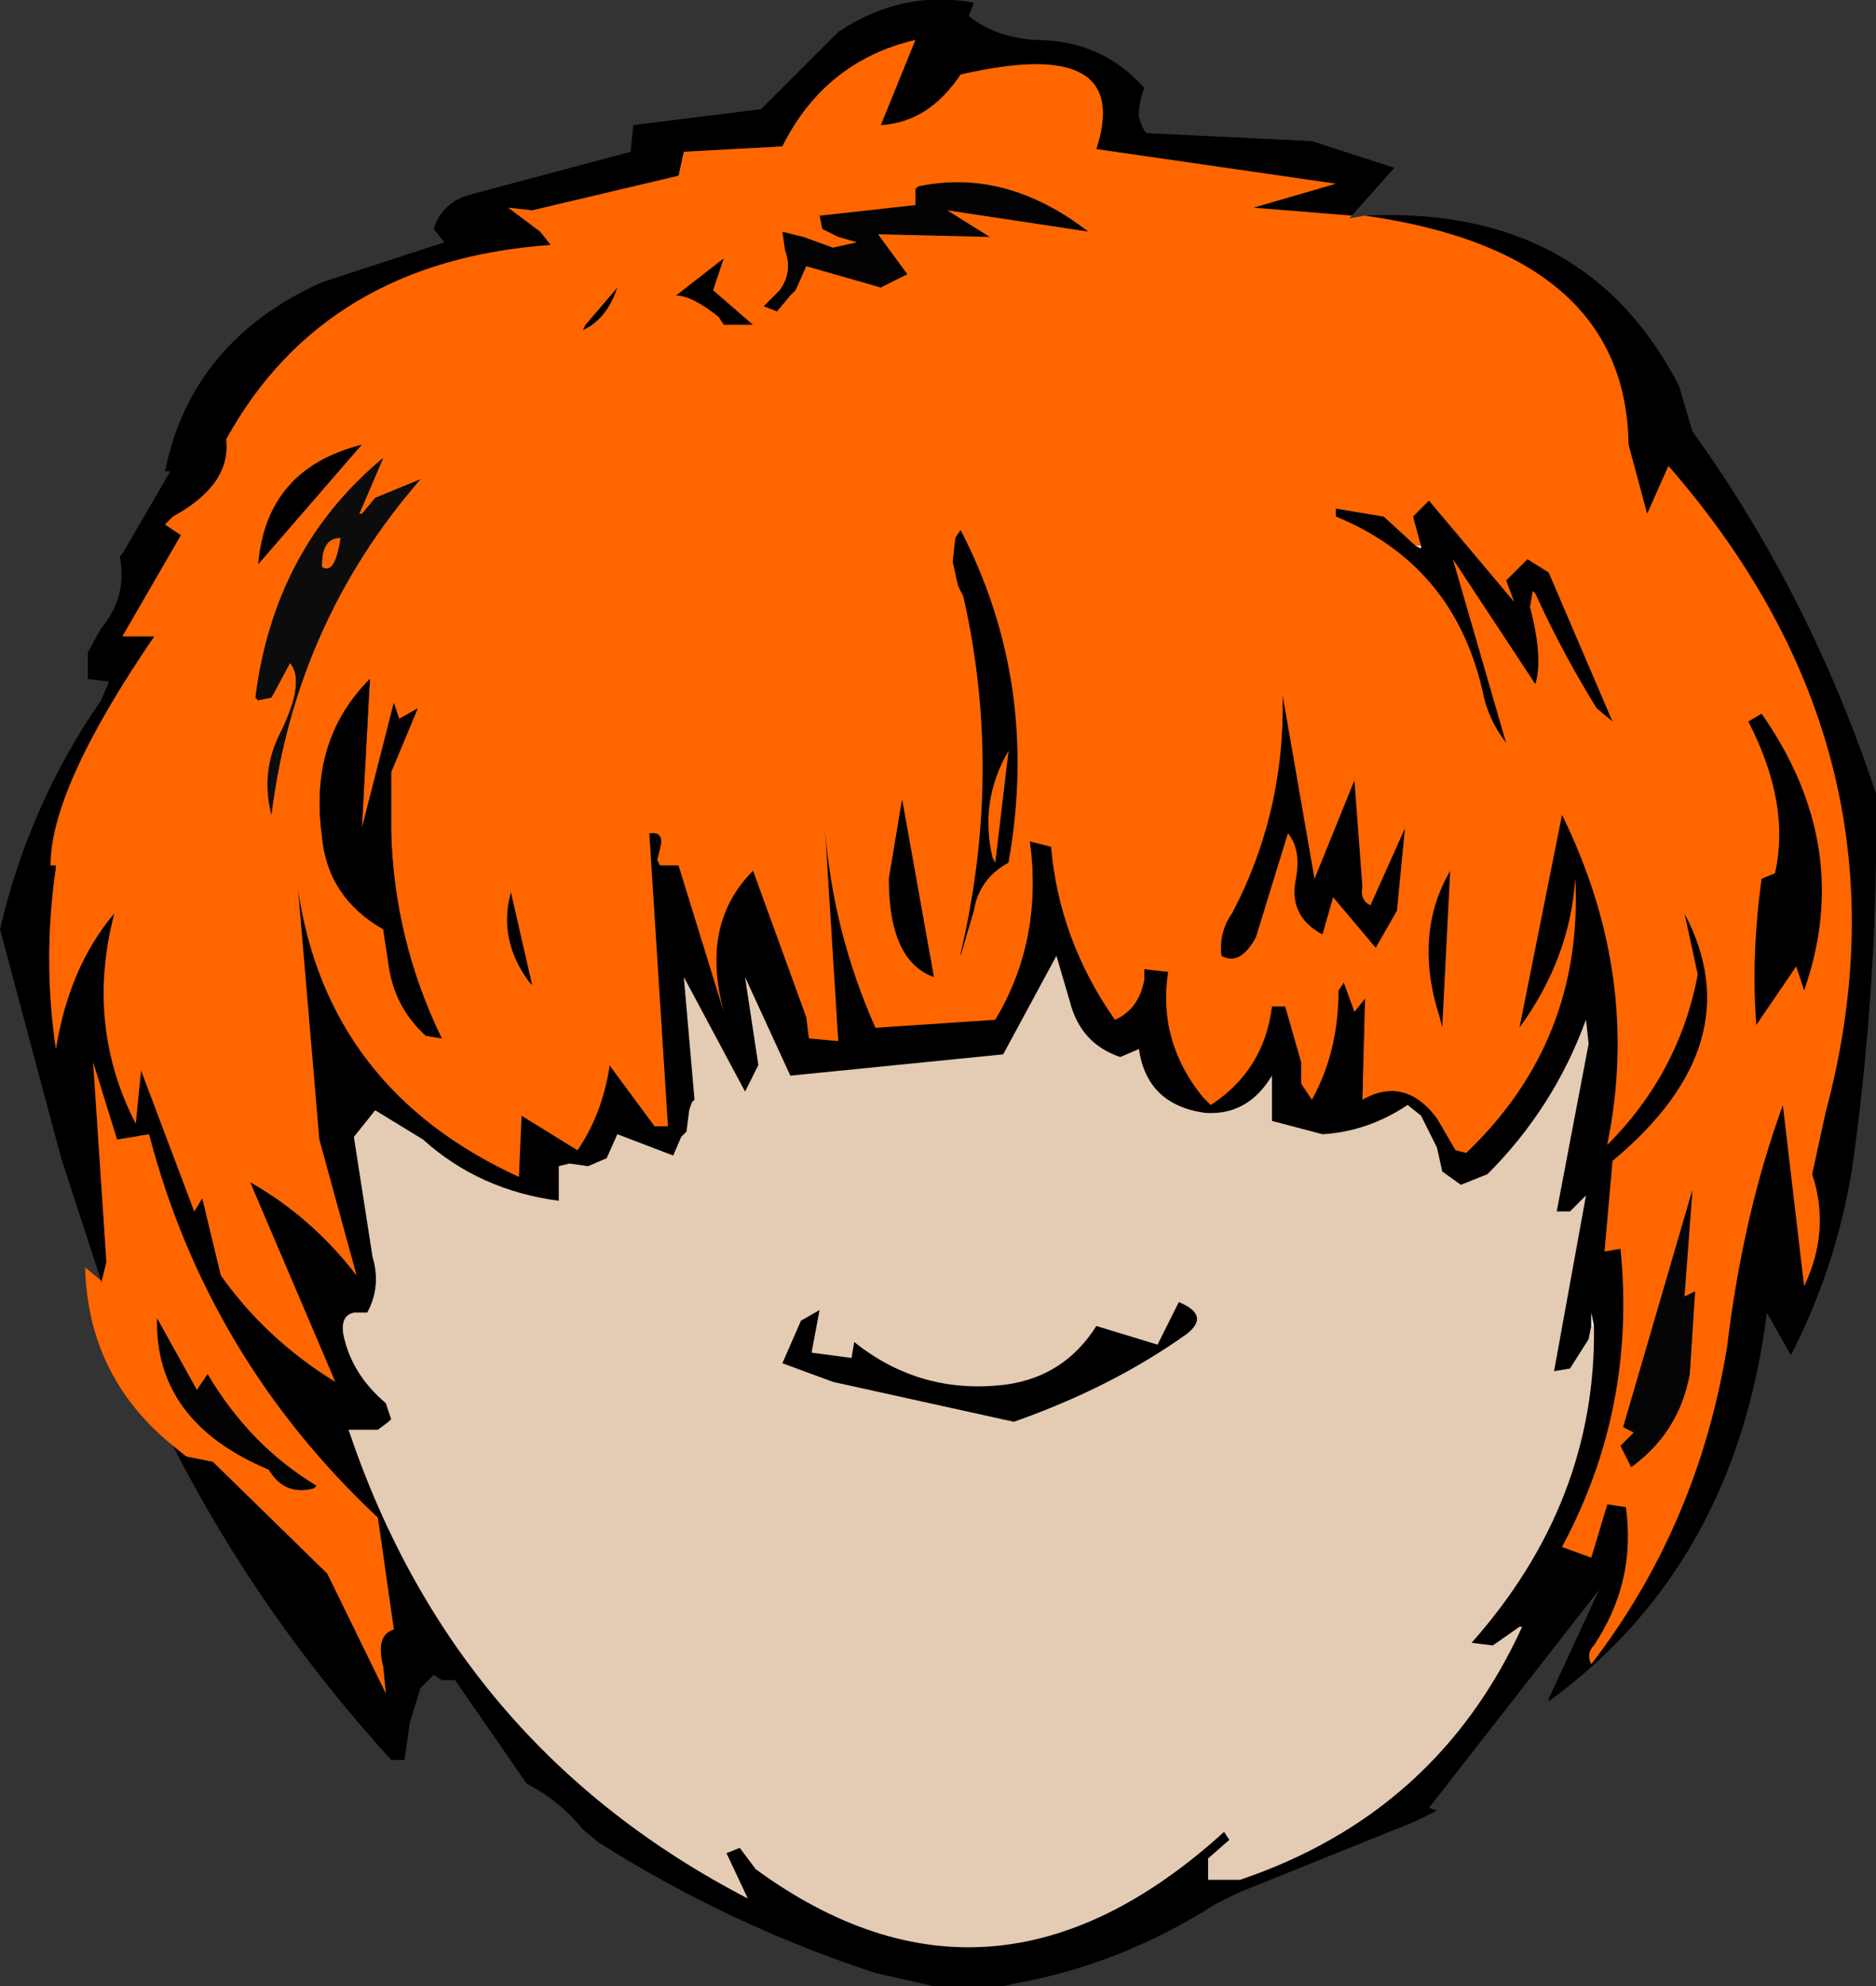<?xml version="1.0" encoding="UTF-8" standalone="no"?>
<svg xmlns:xlink="http://www.w3.org/1999/xlink" height="37.3px" width="35.25px" xmlns="http://www.w3.org/2000/svg">
  <rect width="100%" height="100%" fill="#333333" stroke="none"/>
  <g transform="matrix(1.0, 0.0, 0.0, 1.0, 17.6, 18.65)">
    <path d="M-15.7 5.4 L-16.45 3.1 -17.6 -1.2 Q-17.05 -3.55 -15.7 -5.5 L-15.55 -5.85 -15.95 -5.9 -15.95 -6.4 -15.7 -6.85 Q-15.2 -7.45 -15.35 -8.2 L-15.3 -8.25 -14.4 -9.8 -14.5 -9.8 Q-14.0 -12.25 -11.55 -13.35 L-9.25 -14.1 -9.45 -14.35 Q-9.3 -14.85 -8.75 -15.0 L-5.75 -15.8 -5.7 -16.3 -3.3 -16.6 -1.85 -18.05 Q-0.65 -18.85 0.7 -18.6 L0.6 -18.35 Q1.1 -17.95 1.85 -17.9 3.1 -17.9 3.9 -17.0 L3.85 -16.85 3.8 -16.6 3.8 -16.45 3.85 -16.3 3.9 -16.2 3.95 -16.15 7.05 -16.0 8.6 -15.5 7.8 -14.6 5.95 -14.75 7.5 -15.2 3.0 -15.85 Q3.7 -18.0 0.45 -17.25 -0.15 -16.35 -1.05 -16.3 L-0.4 -17.9 Q-2.1 -17.5 -2.9 -15.9 L-4.75 -15.8 -4.85 -15.35 -7.6 -14.7 -8.05 -14.75 -7.45 -14.3 -7.25 -14.05 Q-11.5 -13.75 -13.35 -10.4 -13.25 -9.55 -14.35 -8.95 L-14.5 -8.8 -14.2 -8.6 -15.3 -6.7 -14.7 -6.7 Q-16.65 -3.85 -16.65 -2.4 L-16.6 -2.4 -16.55 -2.4 -16.55 -2.35 Q-16.8 -0.65 -16.55 1.05 -16.3 -0.5 -15.45 -1.5 -16.0 0.6 -15.05 2.45 L-14.95 1.45 -13.95 4.1 -13.8 3.85 -13.45 5.3 Q-12.6 6.5 -11.3 7.3 L-12.9 3.55 Q-11.75 4.2 -10.9 5.3 L-11.6 2.75 -12.0 -1.95 Q-11.45 1.8 -7.85 3.45 L-7.8 2.3 -6.75 2.95 Q-6.3 2.3 -6.15 1.4 L-6.15 1.35 -5.3 2.5 -5.05 2.5 -5.4 -3.0 Q-5.1 -3.05 -5.2 -2.7 L-5.25 -2.5 -5.2 -2.4 -4.85 -2.4 -4.0 0.35 Q-4.45 -1.3 -3.45 -2.3 L-2.45 0.45 -2.4 0.85 -1.85 0.9 -2.1 -3.1 Q-1.95 -1.15 -1.15 0.65 L1.1 0.5 Q2.0 -1.0 1.75 -2.85 L2.15 -2.75 Q2.3 -1.0 3.35 0.5 3.8 0.3 3.9 -0.25 L3.9 -0.45 4.35 -0.4 Q4.15 0.9 5.0 1.95 L5.15 2.1 Q6.15 1.45 6.3 0.25 L6.55 0.25 6.85 1.3 6.85 1.7 7.05 2.0 Q7.55 1.1 7.55 -0.05 L7.65 -0.2 7.85 0.35 8.05 0.1 8.0 2.0 Q8.8 1.55 9.4 2.35 L9.75 2.95 9.95 3.0 Q12.15 0.9 12.0 -2.15 11.9 -0.65 10.95 0.65 L11.75 -3.35 Q13.25 -0.3 12.6 2.85 13.95 1.5 14.3 -0.35 L14.05 -1.5 Q15.35 0.95 12.7 3.15 L12.55 4.85 12.85 4.8 Q13.15 7.8 11.75 10.4 L12.3 10.6 12.6 9.6 12.95 9.65 Q13.15 11.05 12.35 12.25 12.2 12.4 12.3 12.6 14.3 10.0 14.85 6.65 15.15 4.15 15.9 2.1 L16.3 5.5 Q16.8 4.45 16.45 3.4 L16.7 2.25 Q18.5 -4.45 13.75 -9.9 L13.35 -9.0 13.0 -10.3 Q12.95 -13.9 8.05 -14.6 12.2 -14.8 13.95 -11.4 L14.2 -10.55 Q16.4 -7.5 17.65 -3.75 17.7 -0.25 17.2 3.3 16.9 5.15 16.05 6.8 L15.6 6.0 Q15.0 10.75 11.5 13.3 L11.5 13.25 12.45 11.2 9.25 15.3 9.4 15.35 9.0 15.55 5.65 16.9 5.25 17.1 Q3.45 18.25 1.45 18.6 L1.25 18.65 0.95 18.65 0.8 18.65 0.3 18.65 -0.05 18.65 -1.15 18.4 Q-3.9 17.5 -6.35 15.95 L-6.65 15.7 Q-7.1 15.15 -7.7 14.85 L-9.05 12.9 -9.3 12.9 -9.45 12.8 -9.7 13.05 -9.9 13.7 -10.0 14.4 -10.25 14.4 Q-12.75 11.65 -14.35 8.5 L-14.1 8.7 -13.6 8.8 -11.45 10.9 -10.35 13.15 -10.4 12.65 Q-10.55 12.05 -10.2 11.95 L-10.5 9.85 Q-13.7 6.85 -14.8 2.65 L-15.4 2.75 -15.85 1.3 -15.6 5.05 -15.7 5.45 -15.7 5.4 M11.2 -7.55 L11.15 -7.25 Q11.4 -6.3 11.25 -5.8 L9.7 -8.15 10.7 -4.7 Q10.35 -5.15 10.25 -5.7 9.7 -8.05 7.5 -8.95 L7.5 -9.1 8.4 -8.95 9.0 -8.4 9.1 -8.35 9.1 -8.4 8.95 -8.95 9.25 -9.25 10.85 -7.35 10.7 -7.75 11.1 -8.15 11.5 -7.9 12.7 -5.1 12.4 -5.35 Q11.75 -6.4 11.25 -7.5 L11.2 -7.55 M0.3 -8.1 L0.35 -8.55 0.45 -8.7 Q1.95 -5.8 1.35 -2.45 0.8 -2.15 0.7 -1.55 L0.45 -0.7 0.45 -0.75 Q1.25 -4.15 0.5 -7.45 L0.4 -7.65 0.3 -8.1 M1.1 -2.45 L1.35 -4.55 Q0.8 -3.6 1.05 -2.55 L1.1 -2.45 M15.5 -2.15 L15.75 -2.25 Q16.05 -3.55 15.25 -5.1 L15.5 -5.25 Q17.25 -2.75 16.3 -0.05 L16.15 -0.5 15.4 0.6 Q15.3 -0.7 15.5 -2.15 M6.0 -1.05 Q5.7 -0.5 5.35 -0.7 5.3 -1.15 5.55 -1.5 6.55 -3.4 6.5 -5.6 L7.1 -2.15 7.85 -4.0 8.0 -2.0 Q7.95 -1.75 8.15 -1.65 L8.8 -3.1 8.65 -1.55 8.25 -0.85 7.45 -1.8 7.25 -1.1 Q6.6 -1.45 6.75 -2.15 6.85 -2.7 6.6 -3.0 L6.0 -1.05 M12.3 6.25 L12.25 6.5 11.9 7.05 11.6 7.1 12.2 3.8 11.9 4.1 11.65 4.1 12.25 0.95 12.2 0.5 Q11.6 2.15 10.35 3.4 L9.85 3.6 9.5 3.35 9.4 2.9 9.1 2.3 8.85 2.1 Q8.1 2.6 7.25 2.65 L6.3 2.4 6.3 1.55 Q5.85 2.3 5.05 2.25 3.95 2.1 3.8 1.05 L3.45 1.2 Q2.7 0.95 2.5 0.15 L2.25 -0.7 1.25 1.15 -2.75 1.55 -3.6 -0.3 -3.35 1.35 -3.6 1.85 -4.75 -0.3 -4.55 2.0 -4.6 2.05 -4.65 2.2 -4.7 2.6 -4.8 2.7 -4.95 3.05 -6.0 2.65 -6.2 3.1 -6.55 3.25 -6.9 3.2 -7.1 3.25 -7.1 3.9 Q-8.6 3.7 -9.65 2.75 L-10.55 2.2 -10.95 2.7 -10.6 4.95 Q-10.45 5.45 -10.65 5.9 L-10.7 6.0 -10.95 6.0 Q-11.2 6.05 -11.15 6.4 -11.0 7.15 -10.35 7.7 L-10.25 8.0 -10.3 8.05 -10.5 8.2 -11.05 8.2 Q-9.05 14.15 -3.55 17.0 L-3.95 16.15 -3.7 16.05 -3.4 16.45 Q1.05 19.7 5.4 15.75 L5.5 15.9 5.1 16.25 5.1 16.65 5.7 16.65 Q9.4 15.4 11.0 11.9 L10.95 11.9 10.45 12.25 10.05 12.2 Q12.4 9.55 12.35 6.25 L12.3 6.0 12.3 6.25 M9.5 0.65 L9.45 0.45 Q8.95 -1.1 9.65 -2.3 L9.5 0.65 M1.45 8.05 L-1.95 7.3 -2.9 6.95 -2.55 6.15 -2.2 5.95 -2.35 6.75 -1.6 6.85 -1.55 6.55 Q-0.3 7.55 1.3 7.35 2.4 7.2 3.0 6.25 L4.15 6.6 4.55 5.8 Q5.15 6.05 4.7 6.4 3.3 7.4 1.45 8.05 M-12.75 -8.05 Q-12.6 -9.85 -10.8 -10.3 L-12.75 -8.05 M-4.9 -13.1 L-4.0 -13.8 -4.2 -13.2 -3.45 -12.55 -4.0 -12.55 -4.1 -12.7 Q-4.6 -13.1 -4.9 -13.1 M-6.65 -12.45 L-6.6 -12.55 -6.0 -13.25 Q-6.2 -12.65 -6.65 -12.45 M-0.05 -0.3 Q-0.9 -0.6 -0.9 -2.15 L-0.65 -3.65 -0.05 -0.3 M-7.65 -0.2 Q-8.25 -1.0 -8.0 -1.9 L-7.6 -0.15 -7.65 -0.2" fill="#000000" fill-rule="evenodd" stroke="none"/>
    <path d="M0.2 -14.7 L1.0 -14.2 -1.1 -14.25 -0.55 -13.5 -1.05 -13.25 -2.45 -13.65 -2.65 -13.2 -2.75 -13.1 -3.0 -12.8 -3.25 -12.9 -2.95 -13.2 Q-2.7 -13.55 -2.85 -13.95 L-2.9 -14.3 -2.5 -14.2 -1.95 -14.0 -1.5 -14.1 -1.85 -14.2 -2.15 -14.35 -2.2 -14.6 -0.4 -14.8 -0.4 -15.1 -0.35 -15.15 Q1.3 -15.5 2.85 -14.3 L0.2 -14.7 M-11.65 9.25 L-11.7 9.3 Q-12.25 9.45 -12.55 8.95 -14.7 8.05 -14.65 6.1 L-13.9 7.45 -13.7 7.15 Q-12.9 8.5 -11.65 9.25" fill="#020202" fill-rule="evenodd" stroke="none"/>
    <path d="M-15.7 5.4 L-15.7 5.45 -15.6 5.05 -15.85 1.3 -15.4 2.75 -14.8 2.65 Q-13.7 6.85 -10.5 9.85 L-10.2 11.95 Q-10.55 12.05 -10.4 12.65 L-10.35 13.15 -11.45 10.9 -13.6 8.8 -14.1 8.7 -14.35 8.5 Q-15.95 7.2 -16.0 5.15 L-15.7 5.4 M8.05 -14.6 Q12.95 -13.9 13.0 -10.3 L13.35 -9.0 13.75 -9.9 Q18.5 -4.45 16.7 2.25 L16.45 3.4 Q16.8 4.45 16.3 5.5 L15.9 2.1 Q15.15 4.15 14.85 6.65 14.3 10.0 12.3 12.6 12.2 12.4 12.35 12.25 13.15 11.05 12.95 9.65 L12.6 9.6 12.3 10.6 11.75 10.4 Q13.15 7.8 12.85 4.8 L12.55 4.85 12.7 3.15 Q15.35 0.95 14.05 -1.5 L14.3 -0.35 Q13.95 1.5 12.6 2.85 13.25 -0.3 11.75 -3.35 L10.95 0.65 Q11.9 -0.65 12.0 -2.15 12.15 0.9 9.95 3.0 L9.75 2.95 9.4 2.35 Q8.8 1.55 8.0 2.0 L8.05 0.1 7.85 0.35 7.65 -0.2 7.55 -0.05 Q7.55 1.1 7.05 2.0 L6.85 1.7 6.85 1.3 6.55 0.25 6.3 0.25 Q6.15 1.45 5.15 2.1 L5.0 1.95 Q4.15 0.9 4.35 -0.4 L3.9 -0.45 3.9 -0.25 Q3.8 0.3 3.35 0.5 2.3 -1.0 2.15 -2.75 L1.75 -2.85 Q2.0 -1.0 1.1 0.5 L-1.15 0.65 Q-1.95 -1.15 -2.1 -3.1 L-1.85 0.9 -2.4 0.85 -2.45 0.45 -3.45 -2.3 Q-4.45 -1.3 -4.0 0.35 L-4.85 -2.4 -5.2 -2.4 -5.25 -2.5 -5.2 -2.7 Q-5.1 -3.05 -5.4 -3.0 L-5.05 2.5 -5.3 2.5 -6.15 1.35 -6.15 1.4 Q-6.3 2.3 -6.75 2.95 L-7.8 2.3 -7.85 3.45 Q-11.45 1.8 -12.0 -1.95 L-11.6 2.75 -10.9 5.3 Q-11.75 4.2 -12.9 3.55 L-11.3 7.3 Q-12.6 6.5 -13.45 5.3 L-13.8 3.85 -13.95 4.1 -14.95 1.45 -15.05 2.45 Q-16.0 0.6 -15.45 -1.5 -16.3 -0.5 -16.55 1.05 -16.8 -0.65 -16.55 -2.35 L-16.55 -2.4 -16.6 -2.4 -16.65 -2.4 Q-16.65 -3.85 -14.7 -6.7 L-15.3 -6.7 -14.2 -8.6 -14.5 -8.8 -14.35 -8.95 Q-13.25 -9.55 -13.35 -10.4 -11.5 -13.75 -7.25 -14.05 L-7.45 -14.3 -8.05 -14.75 -7.6 -14.7 -4.85 -15.35 -4.75 -15.8 -2.9 -15.9 Q-2.1 -17.5 -0.4 -17.9 L-1.05 -16.3 Q-0.15 -16.35 0.45 -17.25 3.7 -18.0 3.0 -15.85 L7.5 -15.2 5.95 -14.75 7.8 -14.6 7.75 -14.55 8.05 -14.6 M0.2 -14.7 L2.85 -14.3 Q1.3 -15.5 -0.35 -15.15 L-0.4 -15.1 -0.4 -14.8 -2.2 -14.6 -2.15 -14.35 -1.85 -14.2 -1.5 -14.1 -1.95 -14.0 -2.5 -14.2 -2.9 -14.3 -2.85 -13.95 Q-2.7 -13.55 -2.95 -13.2 L-3.25 -12.9 -3.0 -12.8 -2.75 -13.1 -2.65 -13.2 -2.45 -13.65 -1.05 -13.25 -0.55 -13.5 -1.1 -14.25 1.0 -14.2 0.2 -14.7 M9.0 -8.4 L8.4 -8.95 7.5 -9.1 7.5 -8.95 Q9.7 -8.05 10.25 -5.7 10.35 -5.15 10.7 -4.7 L9.7 -8.15 11.25 -5.8 Q11.4 -6.3 11.15 -7.25 L11.2 -7.55 11.25 -7.5 Q11.75 -6.4 12.4 -5.35 L12.7 -5.1 11.5 -7.9 11.1 -8.15 10.7 -7.75 10.85 -7.35 9.25 -9.25 8.95 -8.95 9.1 -8.4 9.0 -8.4 M0.3 -8.1 L0.4 -7.65 0.5 -7.45 Q1.25 -4.15 0.45 -0.75 L0.45 -0.7 0.7 -1.55 Q0.8 -2.15 1.35 -2.45 1.95 -5.8 0.45 -8.7 L0.35 -8.55 0.3 -8.1 M1.1 -2.45 L1.05 -2.55 Q0.8 -3.6 1.35 -4.55 L1.1 -2.45 M6.0 -1.05 L6.6 -3.0 Q6.85 -2.7 6.75 -2.15 6.6 -1.45 7.25 -1.1 L7.45 -1.8 8.25 -0.85 8.65 -1.55 8.8 -3.1 8.15 -1.65 Q7.95 -1.75 8.0 -2.0 L7.85 -4.0 7.1 -2.15 6.5 -5.6 Q6.55 -3.4 5.55 -1.5 5.3 -1.15 5.35 -0.7 5.7 -0.5 6.0 -1.05 M15.5 -2.15 Q15.3 -0.7 15.4 0.6 L16.15 -0.5 16.3 -0.05 Q17.25 -2.75 15.5 -5.25 L15.25 -5.1 Q16.05 -3.55 15.75 -2.25 L15.5 -2.15 M14.2 3.7 L12.9 8.15 13.1 8.25 12.85 8.5 13.05 8.9 Q13.95 8.25 14.15 7.15 L14.25 5.6 14.05 5.7 14.2 3.7 M9.5 0.65 L9.65 -2.3 Q8.95 -1.1 9.45 0.45 L9.5 0.65 M-6.65 -12.45 Q-6.2 -12.65 -6.0 -13.25 L-6.6 -12.55 -6.65 -12.45 M-4.9 -13.1 Q-4.6 -13.1 -4.1 -12.7 L-4.0 -12.55 -3.45 -12.55 -4.2 -13.2 -4.0 -13.8 -4.9 -13.1 M-12.75 -8.05 L-10.8 -10.3 Q-12.6 -9.85 -12.75 -8.05 M-10.85 -9.0 L-10.4 -10.05 Q-12.45 -8.35 -12.8 -5.55 L-12.75 -5.5 -12.5 -5.55 -12.15 -6.2 Q-11.85 -5.85 -12.35 -4.85 -12.7 -4.15 -12.5 -3.35 -12.05 -6.95 -9.7 -9.65 L-10.55 -9.3 -10.8 -9.0 -10.85 -9.0 M-11.55 -8.0 L-11.55 -8.05 Q-11.55 -8.55 -11.2 -8.55 -11.3 -7.85 -11.55 -8.0 M-10.8 -3.1 L-10.65 -5.9 Q-11.8 -4.75 -11.55 -2.95 -11.45 -1.8 -10.4 -1.2 L-10.3 -0.55 Q-10.2 0.25 -9.6 0.8 L-9.3 0.85 Q-10.2 -1.0 -10.25 -3.05 L-10.25 -4.15 -9.75 -5.35 -10.1 -5.15 -10.2 -5.45 -10.8 -3.1 M-7.65 -0.2 L-7.6 -0.15 -8.0 -1.9 Q-8.25 -1.0 -7.65 -0.2 M-0.05 -0.3 L-0.65 -3.65 -0.9 -2.15 Q-0.9 -0.6 -0.05 -0.3 M-11.65 9.25 Q-12.9 8.5 -13.7 7.15 L-13.9 7.45 -14.65 6.1 Q-14.7 8.05 -12.55 8.95 -12.25 9.45 -11.7 9.3 L-11.65 9.25" fill="#ff6600" fill-rule="evenodd" stroke="none"/>
    <path d="M-16.6 -2.4 L-16.65 -2.4 -16.6 -2.4 M9.0 -8.4 L9.1 -8.4 9.1 -8.35 9.0 -8.4 M11.25 -7.5 L11.2 -7.55 11.25 -7.5 M12.35 6.25 L12.3 6.25 12.3 6.0 12.35 6.25" fill="#fefefe" fill-rule="evenodd" stroke="none"/>
    <path d="M-10.85 -9.0 L-10.8 -9.0 -10.55 -9.3 -9.7 -9.65 Q-12.05 -6.95 -12.5 -3.35 -12.7 -4.15 -12.35 -4.85 -11.85 -5.85 -12.15 -6.2 L-12.5 -5.55 -12.75 -5.5 -12.8 -5.55 Q-12.45 -8.35 -10.4 -10.05 L-10.85 -9.0 M-11.55 -8.0 Q-11.3 -7.85 -11.2 -8.55 -11.55 -8.55 -11.55 -8.05 L-11.55 -8.0" fill="#0c0c0c" fill-rule="evenodd" stroke="none"/>
    <path d="M-10.8 -3.1 L-10.2 -5.45 -10.1 -5.15 -9.75 -5.35 -10.25 -4.15 -10.25 -3.05 Q-10.2 -1.0 -9.3 0.85 L-9.6 0.8 Q-10.2 0.25 -10.3 -0.55 L-10.4 -1.2 Q-11.45 -1.8 -11.55 -2.95 -11.8 -4.75 -10.65 -5.9 L-10.8 -3.1" fill="#010101" fill-rule="evenodd" stroke="none"/>
    <path d="M12.35 6.25 Q12.4 9.55 10.05 12.2 L10.45 12.25 10.95 11.9 11.0 11.9 Q9.4 15.4 5.7 16.65 L5.1 16.65 5.1 16.25 5.5 15.9 5.4 15.75 Q1.05 19.7 -3.4 16.45 L-3.7 16.05 -3.95 16.15 -3.55 17.0 Q-9.05 14.15 -11.05 8.2 L-10.5 8.2 -10.3 8.05 -10.25 8.0 -10.35 7.7 Q-11.0 7.15 -11.15 6.4 -11.2 6.05 -10.95 6.0 L-10.7 6.0 -10.65 5.9 Q-10.45 5.45 -10.6 4.95 L-10.95 2.7 -10.55 2.2 -9.65 2.75 Q-8.6 3.7 -7.1 3.9 L-7.1 3.25 -6.9 3.2 -6.55 3.25 -6.2 3.1 -6.0 2.65 -4.95 3.05 -4.8 2.7 -4.7 2.6 -4.65 2.2 -4.6 2.05 -4.55 2.0 -4.75 -0.3 -3.6 1.85 -3.35 1.35 -3.6 -0.3 -2.75 1.55 1.25 1.15 2.25 -0.7 2.5 0.15 Q2.7 0.95 3.45 1.2 L3.8 1.05 Q3.95 2.1 5.05 2.25 5.85 2.3 6.3 1.55 L6.3 2.4 7.25 2.65 Q8.1 2.6 8.85 2.1 L9.1 2.3 9.4 2.9 9.5 3.35 9.85 3.6 10.35 3.4 Q11.6 2.15 12.2 0.5 L12.25 0.95 11.65 4.1 11.9 4.1 12.2 3.8 11.6 7.1 11.9 7.05 12.25 6.5 12.3 6.25 12.35 6.25 M1.45 8.05 Q3.3 7.4 4.7 6.4 5.15 6.05 4.55 5.8 L4.15 6.6 3.0 6.25 Q2.4 7.2 1.3 7.35 -0.3 7.55 -1.55 6.55 L-1.6 6.85 -2.35 6.75 -2.2 5.95 -2.55 6.15 -2.9 6.95 -1.95 7.3 1.45 8.05" fill="#e4cbb4" fill-rule="evenodd" stroke="none"/>
    <path d="M14.2 3.7 L14.05 5.7 14.25 5.6 14.15 7.15 Q13.95 8.25 13.05 8.9 L12.85 8.5 13.1 8.25 12.9 8.15 14.2 3.7" fill="#040404" fill-rule="evenodd" stroke="none"/>
  </g>
</svg>
